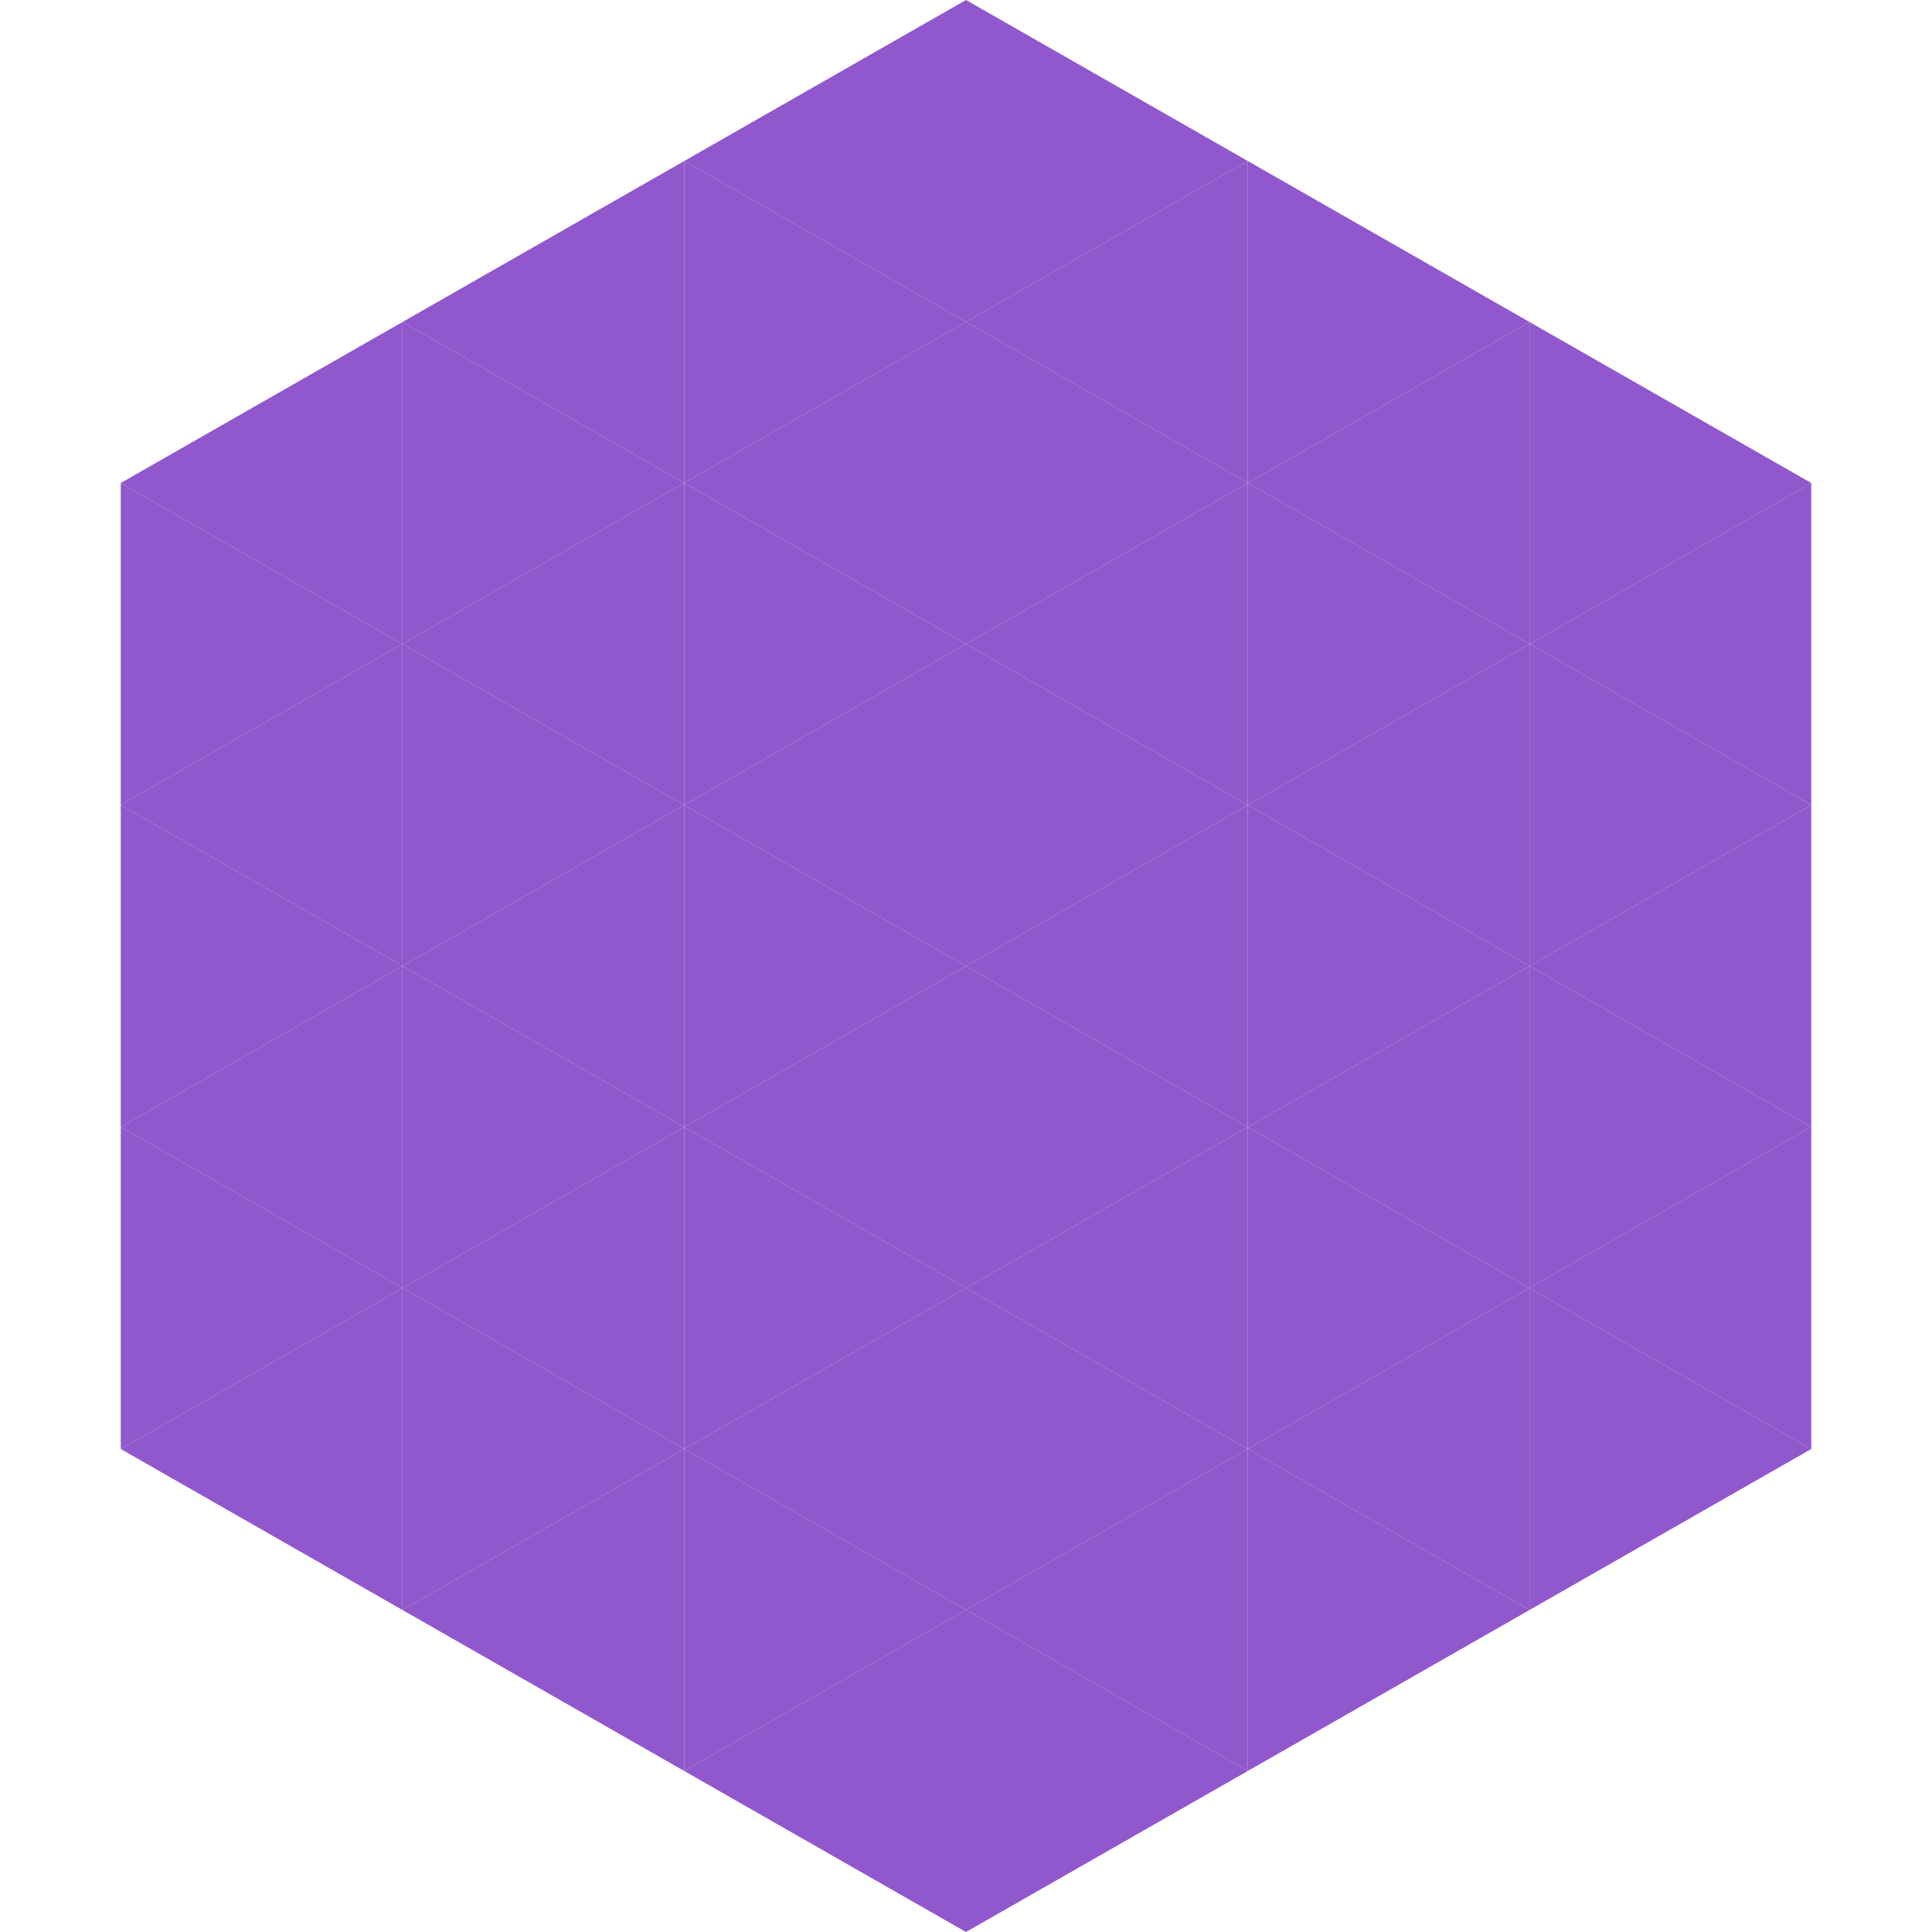 <?xml version="1.0"?>
<!-- Generated by SVGo -->
<svg width="240" height="240"
     xmlns="http://www.w3.org/2000/svg"
     xmlns:xlink="http://www.w3.org/1999/xlink">
<polygon points="50,40 15,60 50,80" style="fill:rgb(145,87,204)" />
<polygon points="190,40 225,60 190,80" style="fill:rgb(145,87,204)" />
<polygon points="15,60 50,80 15,100" style="fill:rgb(145,87,204)" />
<polygon points="225,60 190,80 225,100" style="fill:rgb(145,87,204)" />
<polygon points="50,80 15,100 50,120" style="fill:rgb(145,87,204)" />
<polygon points="190,80 225,100 190,120" style="fill:rgb(145,87,204)" />
<polygon points="15,100 50,120 15,140" style="fill:rgb(145,87,204)" />
<polygon points="225,100 190,120 225,140" style="fill:rgb(145,87,204)" />
<polygon points="50,120 15,140 50,160" style="fill:rgb(145,87,204)" />
<polygon points="190,120 225,140 190,160" style="fill:rgb(145,87,204)" />
<polygon points="15,140 50,160 15,180" style="fill:rgb(145,87,204)" />
<polygon points="225,140 190,160 225,180" style="fill:rgb(145,87,204)" />
<polygon points="50,160 15,180 50,200" style="fill:rgb(145,87,204)" />
<polygon points="190,160 225,180 190,200" style="fill:rgb(145,87,204)" />
<polygon points="15,180 50,200 15,220" style="fill:rgb(255,255,255); fill-opacity:0" />
<polygon points="225,180 190,200 225,220" style="fill:rgb(255,255,255); fill-opacity:0" />
<polygon points="50,0 85,20 50,40" style="fill:rgb(255,255,255); fill-opacity:0" />
<polygon points="190,0 155,20 190,40" style="fill:rgb(255,255,255); fill-opacity:0" />
<polygon points="85,20 50,40 85,60" style="fill:rgb(145,87,204)" />
<polygon points="155,20 190,40 155,60" style="fill:rgb(145,87,204)" />
<polygon points="50,40 85,60 50,80" style="fill:rgb(145,87,204)" />
<polygon points="190,40 155,60 190,80" style="fill:rgb(145,87,204)" />
<polygon points="85,60 50,80 85,100" style="fill:rgb(145,87,204)" />
<polygon points="155,60 190,80 155,100" style="fill:rgb(145,87,204)" />
<polygon points="50,80 85,100 50,120" style="fill:rgb(145,87,204)" />
<polygon points="190,80 155,100 190,120" style="fill:rgb(145,87,204)" />
<polygon points="85,100 50,120 85,140" style="fill:rgb(145,87,204)" />
<polygon points="155,100 190,120 155,140" style="fill:rgb(145,87,204)" />
<polygon points="50,120 85,140 50,160" style="fill:rgb(145,87,204)" />
<polygon points="190,120 155,140 190,160" style="fill:rgb(145,87,204)" />
<polygon points="85,140 50,160 85,180" style="fill:rgb(145,87,204)" />
<polygon points="155,140 190,160 155,180" style="fill:rgb(145,87,204)" />
<polygon points="50,160 85,180 50,200" style="fill:rgb(145,87,204)" />
<polygon points="190,160 155,180 190,200" style="fill:rgb(145,87,204)" />
<polygon points="85,180 50,200 85,220" style="fill:rgb(145,87,204)" />
<polygon points="155,180 190,200 155,220" style="fill:rgb(145,87,204)" />
<polygon points="120,0 85,20 120,40" style="fill:rgb(145,87,204)" />
<polygon points="120,0 155,20 120,40" style="fill:rgb(145,87,204)" />
<polygon points="85,20 120,40 85,60" style="fill:rgb(145,87,204)" />
<polygon points="155,20 120,40 155,60" style="fill:rgb(145,87,204)" />
<polygon points="120,40 85,60 120,80" style="fill:rgb(145,87,204)" />
<polygon points="120,40 155,60 120,80" style="fill:rgb(145,87,204)" />
<polygon points="85,60 120,80 85,100" style="fill:rgb(145,87,204)" />
<polygon points="155,60 120,80 155,100" style="fill:rgb(145,87,204)" />
<polygon points="120,80 85,100 120,120" style="fill:rgb(145,87,204)" />
<polygon points="120,80 155,100 120,120" style="fill:rgb(145,87,204)" />
<polygon points="85,100 120,120 85,140" style="fill:rgb(145,87,204)" />
<polygon points="155,100 120,120 155,140" style="fill:rgb(145,87,204)" />
<polygon points="120,120 85,140 120,160" style="fill:rgb(145,87,204)" />
<polygon points="120,120 155,140 120,160" style="fill:rgb(145,87,204)" />
<polygon points="85,140 120,160 85,180" style="fill:rgb(145,87,204)" />
<polygon points="155,140 120,160 155,180" style="fill:rgb(145,87,204)" />
<polygon points="120,160 85,180 120,200" style="fill:rgb(145,87,204)" />
<polygon points="120,160 155,180 120,200" style="fill:rgb(145,87,204)" />
<polygon points="85,180 120,200 85,220" style="fill:rgb(145,87,204)" />
<polygon points="155,180 120,200 155,220" style="fill:rgb(145,87,204)" />
<polygon points="120,200 85,220 120,240" style="fill:rgb(145,87,204)" />
<polygon points="120,200 155,220 120,240" style="fill:rgb(145,87,204)" />
<polygon points="85,220 120,240 85,260" style="fill:rgb(255,255,255); fill-opacity:0" />
<polygon points="155,220 120,240 155,260" style="fill:rgb(255,255,255); fill-opacity:0" />
</svg>
